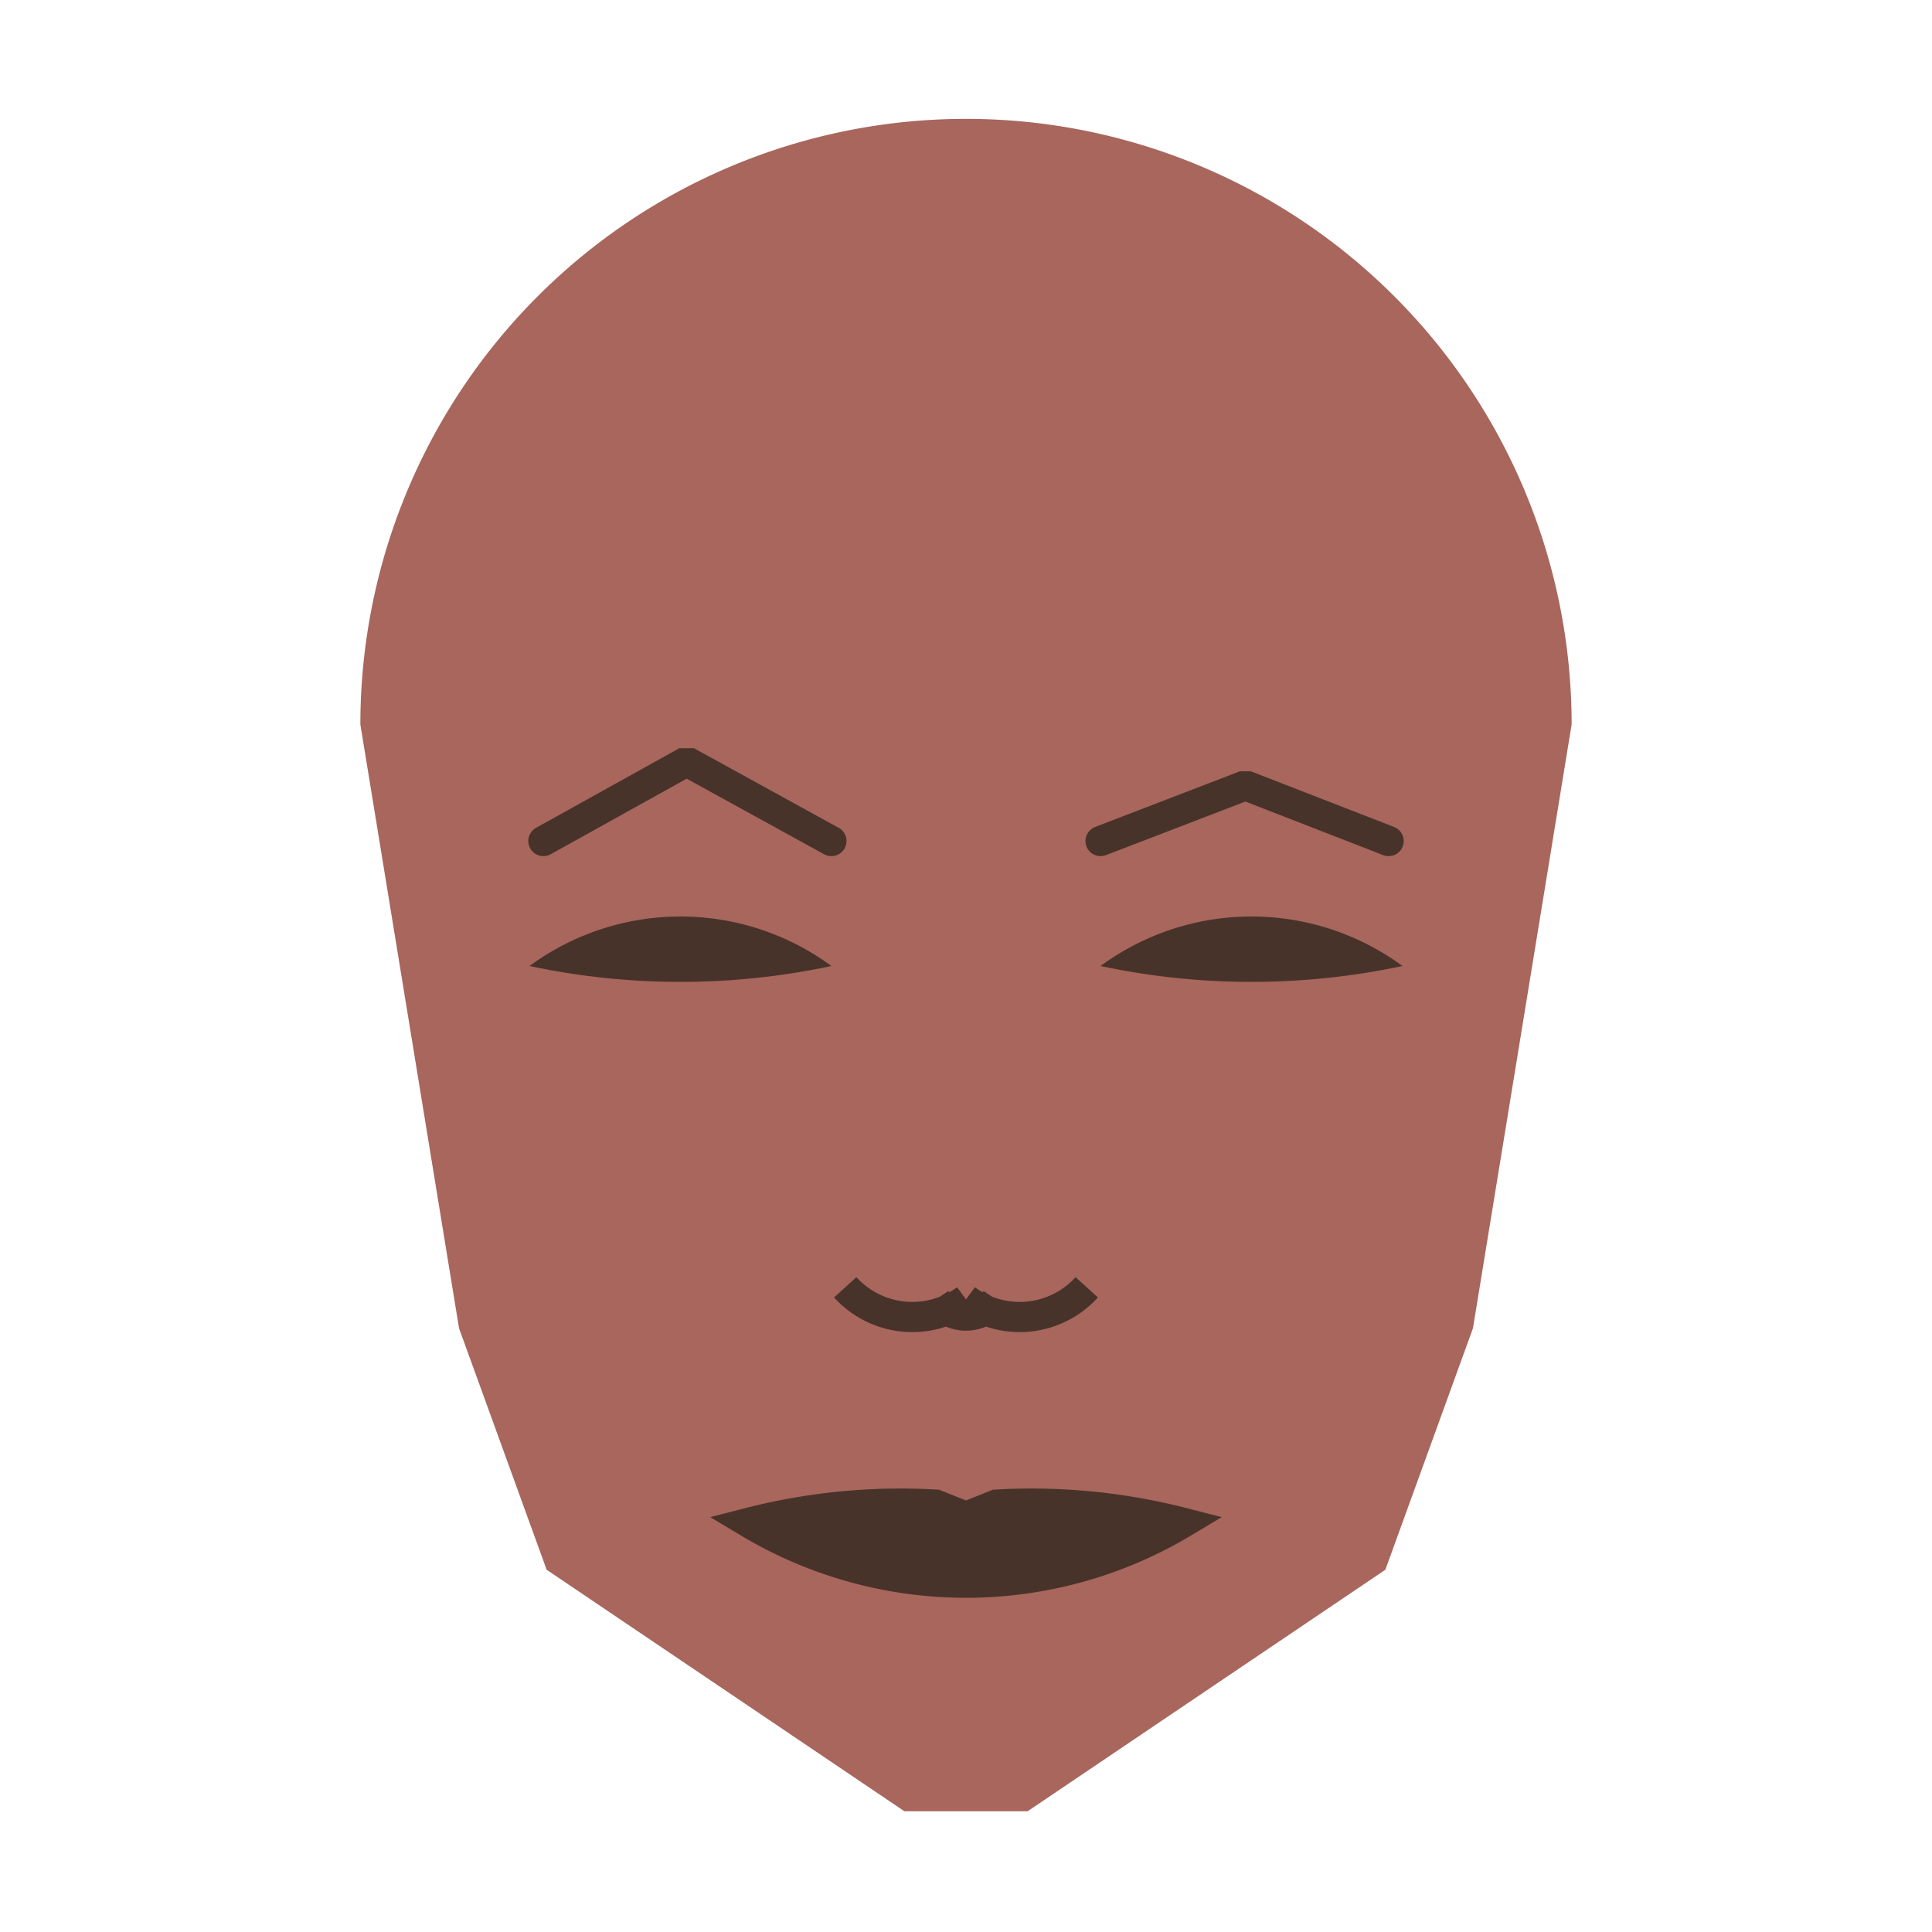 
<svg viewBox="0 0 320 320" xmlns="http://www.w3.org/2000/svg">

<g transform="translate(160,120)">
  <!-- head -->
  <path fill="#a8665d"
  d="M -100.312 0
  a 100.312 100.312 0 0 1 200.624 0
  L 83.969 100
  L 69.458 140
  L 10.207 180
  L -10.207 180
  L -69.458 140
  L -83.969 100
  " />

  <!-- eye -->
  <path fill="#48332a"
  d="M 22.29 40
  a 42.213 42.213 0 0 1 50 0
  a 120 120 0 0 1 -50 0
  " />

  <!-- other eye -->
  <path fill="#48332a" transform="scale(-1,1)"
  d="M 22.29 40
  a 42.213 42.213 0 0 1 50 0
  a 120 120 0 0 1 -50 0
  " />

  <!-- eye brow -->
  <path fill="none" stroke="#48332a" stroke-width="5"
  stroke-linecap="round" stroke-linejoin="bevel"
  d="M 22.29 19.302
  L 46.273 10.081
  L 70 19.302
  " />

  <!-- other eye brow -->
  <path fill="none" stroke="#48332a" stroke-width="5" transform="scale(-1,1)"
  stroke-linecap="round" stroke-linejoin="bevel"
  d="M 22.29 19.302
  L 46.273 6.117
  L 70 19.302
  " />

  <!-- nose -->
  <path fill="none" stroke="#48332a" stroke-width="5"
  d="M 0 100.219
  m -5 -5
  a 6 6 0 0 0 10 0
  m -5 0
  a 15 15 0 0 0 20 -2
  m -20 2
  a 15 15 0 0 1 -20 -2
  " />

  <!-- mouth -->
  <path fill="#48332a" stroke="#48332a" stroke-width="5"
  stroke-linejoin="miter"
  d="M 0 132.216
  m -35.934 0
  a 70 70 0 0 0 71.868 0
  a 100.934 100.934 0 0 0 -30.934 -3
  l -5 2
  l -5 -2
  a 100.934 100.934 0 0 0 -30.934 3
  a 70 70 0 0 0 71.868 0
  "
  />

</g>

</svg>
